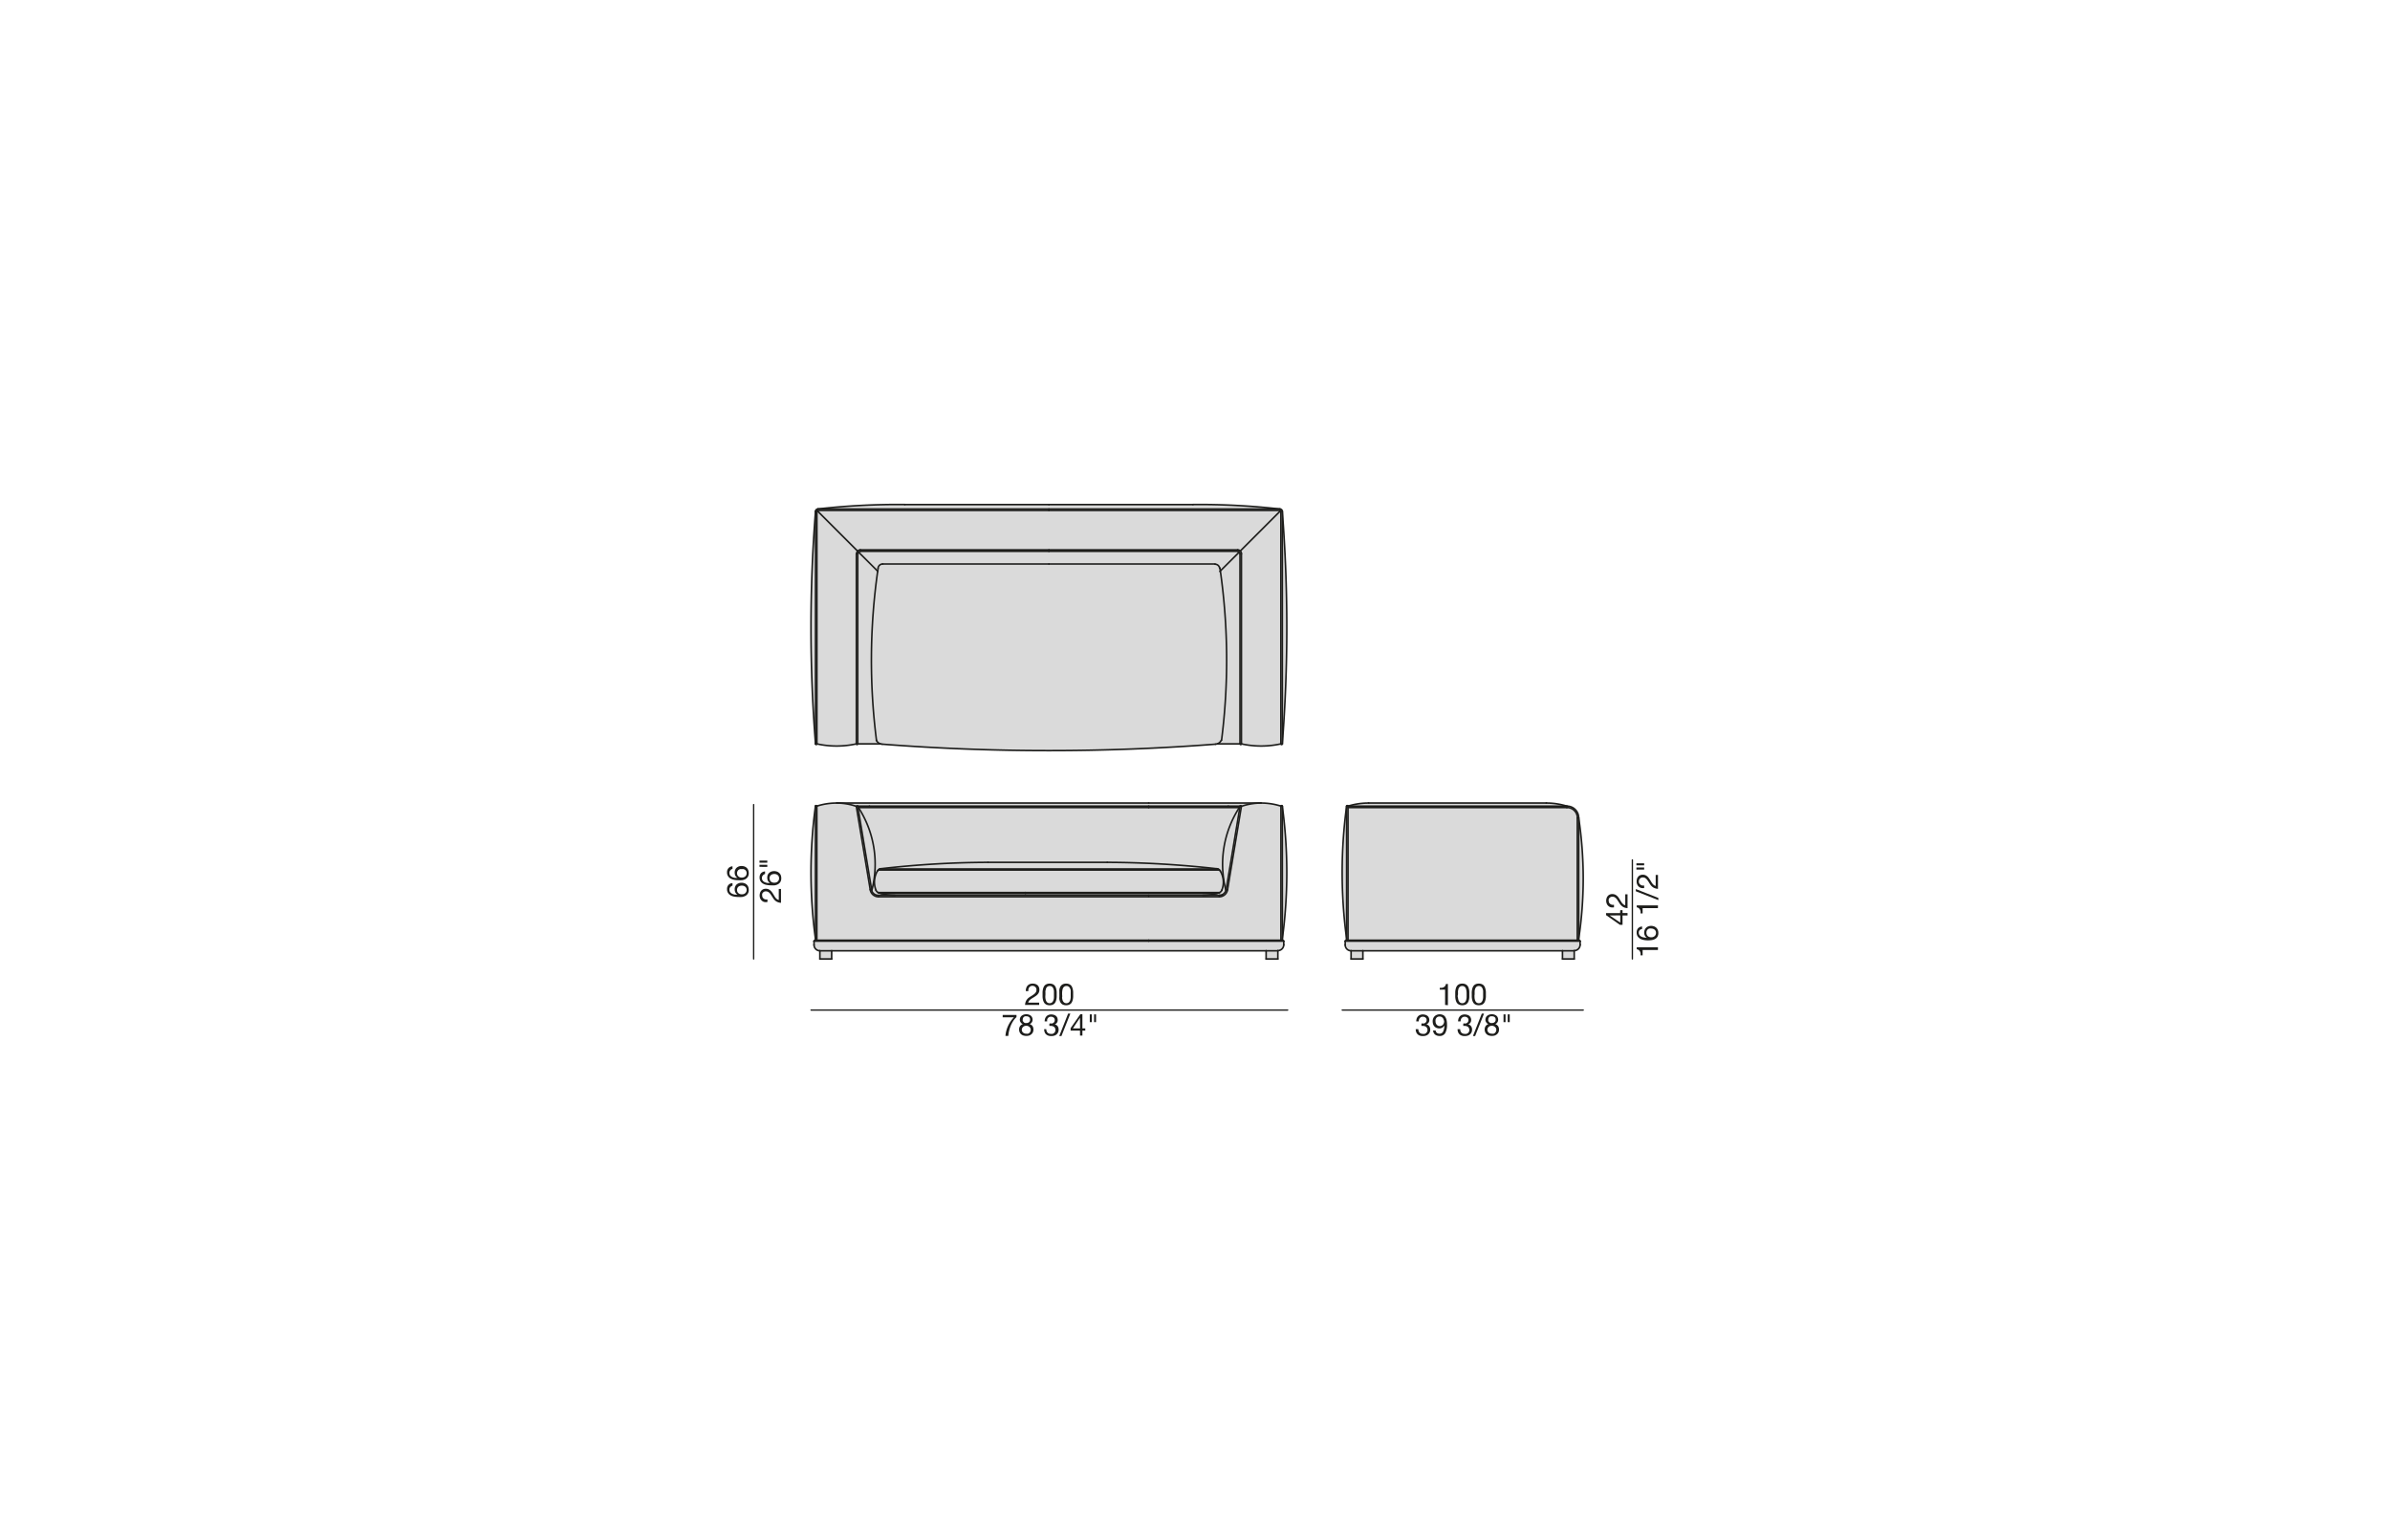 <?xml version="1.0" encoding="UTF-8"?>
<svg xmlns="http://www.w3.org/2000/svg" id="Livello_1" data-name="Livello 1" viewBox="0 0 450 290">
  <defs>
    <style>.cls-1{fill:#dadada;}.cls-2,.cls-3{fill:none;stroke:#1d1d1b;stroke-linecap:round;stroke-linejoin:round;}.cls-2{stroke-width:0.3px;}.cls-3{stroke-width:0.25px;}.cls-4{fill:#1d1d1b;}</style>
  </defs>
  <g id="LINE">
    <path class="cls-1" d="M297.24,154a76.56,76.56,0,0,1,0,22.82Z"></path>
    <path class="cls-1" d="M297,154v23H253.81v-25H295A1.94,1.94,0,0,1,297,154Z"></path>
    <rect class="cls-1" x="294.19" y="179.03" width="2.22" height="1.54"></rect>
    <path class="cls-1" d="M295,151.79H253.82a13.06,13.06,0,0,1,3.71-.58h33.79A13,13,0,0,1,295,151.79Z"></path>
    <rect class="cls-1" x="254.39" y="179.03" width="2.22" height="1.54"></rect>
    <path class="cls-1" d="M295,151.79a2.21,2.21,0,0,1,2.21,2.21v23H297V154a1.94,1.94,0,0,0-2-1.94H253.81v-.27H295Z"></path>
    <path class="cls-1" d="M253.55,176.76v-25s0-.08.08-.08a.12.12,0,0,1,.18.08V177h-.26Z"></path>
    <path class="cls-1" d="M253.55,176.76a93.2,93.2,0,0,1,0-25Z"></path>
    <polygon class="cls-1" points="253.28 177.21 253.46 177.04 253.55 177.04 253.81 177.04 296.98 177.04 297.24 177.04 297.33 177.04 297.51 177.21 253.28 177.21"></polygon>
    <path class="cls-1" d="M297.51,177.92A1.11,1.11,0,0,1,296.4,179h-42a1.11,1.11,0,0,1-1.11-1.11v-.71h44.23Z"></path>
    <path class="cls-1" d="M241.44,96.29a283.12,283.12,0,0,1,0,43.78Z"></path>
    <path class="cls-1" d="M241.44,151.79a92.83,92.83,0,0,1,0,25Z"></path>
    <path class="cls-1" d="M241.44,151.79V177h-.26V151.79s0-.08.08-.08A.12.12,0,0,1,241.44,151.79Z"></path>
    <path class="cls-1" d="M157.52,151.21a11.51,11.51,0,0,1,3.71.62l2.62,15.69a1.58,1.58,0,0,0,1.57,1.34h64.14a1.59,1.59,0,0,0,1.57-1.34l2.61-15.69a11.57,11.57,0,0,1,3.72-.62,12.14,12.14,0,0,1,3.72.58V177H153.8V151.79A12.09,12.09,0,0,1,157.52,151.21Z"></path>
    <path class="cls-1" d="M241.17,96.29v43.78a17.24,17.24,0,0,1-7.43,0V104.25a.71.71,0,0,0-.21-.5l7.59-7.59A.19.19,0,0,1,241.17,96.29Z"></path>
    <rect class="cls-1" x="238.39" y="179.03" width="2.21" height="1.54"></rect>
    <path class="cls-1" d="M233.44,152.06h-.09l.12-.19Z"></path>
    <path class="cls-1" d="M230,139.38a119.45,119.45,0,0,0-.22-31.83l3.62-3.61a.48.48,0,0,1,.12.31v35.82h-4.28A1.32,1.32,0,0,0,230,139.38Z"></path>
    <path class="cls-1" d="M230.82,167.65a19.64,19.64,0,0,1,2.53-15.59h.09l-2.57,15.42A1.09,1.09,0,0,1,230.82,167.65Z"></path>
    <path class="cls-1" d="M229.76,164a4.1,4.1,0,0,1,.29,3.61.88.88,0,0,1-.41.44h-64.3a.84.84,0,0,1-.41-.44,4.17,4.17,0,0,1,.28-3.61.74.74,0,0,1,.16-.19H229.6A.74.74,0,0,1,229.76,164Z"></path>
    <path class="cls-1" d="M229.73,107.55a119.45,119.45,0,0,1,.22,31.83,1.32,1.32,0,0,1-.76.69,2,2,0,0,1-.34.06,407.83,407.83,0,0,1-62.72,0,2,2,0,0,1-.34-.06,1.32,1.32,0,0,1-.76-.69,119.45,119.45,0,0,1,.22-31.83c0-.2.05-.4.08-.59a.88.88,0,0,1,.87-.76h62.57a.87.87,0,0,1,.87.76Z"></path>
    <path class="cls-1" d="M229.49,163.73h-64a.65.65,0,0,1,.16-.09h63.66A.51.51,0,0,1,229.49,163.73Z"></path>
    <path class="cls-1" d="M193.07,168.24h36a10.85,10.85,0,0,1-2.6.35h-58a10.23,10.23,0,0,1-2.59-.35Z"></path>
    <path class="cls-1" d="M193.07,168.24H165.91a2.49,2.49,0,0,1-.37-.09h63.9c-.12,0-.23.07-.36.09Z"></path>
    <path class="cls-1" d="M170.36,95h54.26a135.68,135.68,0,0,1,16.37.84H154A135.68,135.68,0,0,1,170.36,95Z"></path>
    <path class="cls-1" d="M186,162.38h22.44a189.19,189.19,0,0,1,20.62,1.2.65.65,0,0,1,.21.06H165.66a.79.79,0,0,1,.22-.06A181,181,0,0,1,186,162.38Z"></path>
    <path class="cls-1" d="M193.07,168.06h36.57a.72.72,0,0,1-.2.09h-63.9a.72.72,0,0,1-.2-.09Z"></path>
    <path class="cls-1" d="M165.48,163.73h64a.48.48,0,0,1,.11.09H165.37Z"></path>
    <path class="cls-1" d="M233,103.81a.44.44,0,0,1,.32.13l-3.62,3.61-.09-.59a.87.87,0,0,0-.87-.76H166.2a.88.88,0,0,0-.87.76c0,.19-.05.39-.08.59l-3.62-3.61a.43.43,0,0,1,.32-.13H233Z"></path>
    <path class="cls-1" d="M233.35,152.06a19.64,19.64,0,0,0-2.53,15.59,1.3,1.3,0,0,1-1.26.94h-3.08a10.85,10.85,0,0,0,2.6-.35c.13,0,.24-.06.36-.09a.72.72,0,0,0,.2-.09.88.88,0,0,0,.41-.44,4.1,4.1,0,0,0-.29-3.61.74.74,0,0,0-.16-.19.48.48,0,0,0-.11-.09h0a.51.51,0,0,0-.18-.09.65.65,0,0,0-.21-.06,189.19,189.19,0,0,0-20.62-1.2H186a181,181,0,0,0-20.16,1.2.79.79,0,0,0-.22.06h0a.65.65,0,0,0-.16.09h0l-.11.09a.74.74,0,0,0-.16.19,4.17,4.17,0,0,0-.28,3.61.84.84,0,0,0,.41.44.72.72,0,0,0,.2.09,2.49,2.49,0,0,0,.37.09,10.23,10.23,0,0,0,2.59.35h-3.08a1.32,1.32,0,0,1-1.27-.93,19.66,19.66,0,0,0-2.52-15.6h71.72Z"></path>
    <path class="cls-1" d="M161.63,152.06a19.66,19.66,0,0,1,2.52,15.6.48.48,0,0,1,0-.18l-2.57-15.42Z"></path>
    <path class="cls-1" d="M161.63,103.94l3.62,3.61a119.45,119.45,0,0,0-.22,31.83,1.32,1.32,0,0,0,.76.69H161.5V104.25A.44.44,0,0,1,161.63,103.94Z"></path>
    <path class="cls-1" d="M161.51,151.87l.12.19h-.09Z"></path>
    <path class="cls-1" d="M161.49,151.79h72l0,.08-.12.19H161.63l-.12-.19Z"></path>
    <path class="cls-1" d="M161.5,104.25v35.82a.13.13,0,0,1-.13.13.13.13,0,0,1-.13-.13V104.25a.72.72,0,0,1,.71-.71H233a.68.68,0,0,1,.5.21.71.71,0,0,1,.21.5v35.82a.13.13,0,0,1-.14.13.13.13,0,0,1-.13-.13V104.25a.48.48,0,0,0-.12-.31.44.44,0,0,0-.32-.13H162a.43.43,0,0,0-.32.13A.44.44,0,0,0,161.5,104.25Z"></path>
    <path class="cls-1" d="M165.42,168.86a1.58,1.58,0,0,1-1.57-1.34l-2.62-15.69a.16.16,0,0,1,.07-.09.13.13,0,0,1,.19,0l0,.08,0,.19,2.57,15.42a.48.48,0,0,0,0,.18,1.32,1.32,0,0,0,1.27.93h64.14a1.3,1.3,0,0,0,1.26-.94,1.09,1.09,0,0,0,.05-.17l2.57-15.42,0-.19,0-.08a.11.11,0,0,1,.08-.07.14.14,0,0,1,.17.11l-2.61,15.69a1.59,1.59,0,0,1-1.57,1.34H165.42Z"></path>
    <path class="cls-1" d="M161.23,151.83a11.51,11.51,0,0,0-3.71-.62h79.94a11.57,11.57,0,0,0-3.72.62.14.14,0,0,0-.17-.11.11.11,0,0,0-.08.07h-72a.13.13,0,0,0-.19,0A.16.16,0,0,0,161.23,151.83Z"></path>
    <rect class="cls-1" x="154.37" y="179.03" width="2.22" height="1.54"></rect>
    <path class="cls-1" d="M241.12,96.16l-7.59,7.59a.68.68,0,0,0-.5-.21H162a.68.68,0,0,0-.5.21l-7.59-7.59a.21.21,0,0,1,.13,0h87A.21.21,0,0,1,241.12,96.16Z"></path>
    <path class="cls-1" d="M153.86,96.16l7.59,7.59a.67.67,0,0,0-.21.5v35.82a17.24,17.24,0,0,1-7.43,0V96.29A.19.19,0,0,1,153.86,96.16Z"></path>
    <path class="cls-1" d="M154,96.11a.21.21,0,0,0-.13,0,.19.19,0,0,0-.05.13v43.78a.13.13,0,0,1-.26,0V96.29a.43.43,0,0,1,.44-.44h87a.45.45,0,0,1,.45.44v43.78a.14.14,0,0,1-.14.13.13.13,0,0,1-.13-.13V96.29a.19.19,0,0,0,0-.13.21.21,0,0,0-.13,0H154Z"></path>
    <path class="cls-1" d="M153.54,151.79s0-.08.08-.08a.13.13,0,0,1,.18.08V177h-.26V151.79Z"></path>
    <path class="cls-1" d="M153.55,96.29v43.78A280.65,280.65,0,0,1,153.55,96.29Z"></path>
    <path class="cls-1" d="M153.54,151.79v25A92.83,92.83,0,0,1,153.54,151.79Z"></path>
    <polygon class="cls-1" points="216.28 177.21 153.27 177.21 153.44 177.04 153.54 177.04 153.8 177.04 216.28 177.04 241.18 177.04 241.44 177.04 241.53 177.04 241.71 177.21 216.28 177.21"></polygon>
    <path class="cls-1" d="M241.71,177.92A1.11,1.11,0,0,1,240.6,179H154.37a1.11,1.11,0,0,1-1.1-1.11v-.71h88.44Z"></path>
    <line class="cls-2" x1="163.7" y1="151.79" x2="216.28" y2="151.79"></line>
    <polyline class="cls-2" points="161.54 152.06 161.63 152.06 216.28 152.06"></polyline>
    <polyline class="cls-2" points="153.54 177.04 153.54 176.82 153.54 151.79"></polyline>
    <line class="cls-2" x1="153.8" y1="177.04" x2="153.8" y2="151.79"></line>
    <line class="cls-2" x1="163.7" y1="151.79" x2="161.49" y2="151.79"></line>
    <polyline class="cls-2" points="164.11 167.49 161.54 152.06 161.51 151.87 161.49 151.79"></polyline>
    <path class="cls-2" d="M164.11,167.48a.48.48,0,0,0,0,.18,1.32,1.32,0,0,0,1.27.93"></path>
    <path class="cls-2" d="M163.85,167.52a1.58,1.58,0,0,0,1.57,1.34"></path>
    <line class="cls-2" x1="163.85" y1="167.52" x2="161.23" y2="151.83"></line>
    <path class="cls-2" d="M153.54,151.79a92.83,92.83,0,0,0,0,25"></path>
    <path class="cls-2" d="M161.23,151.83a11.51,11.51,0,0,0-3.71-.62,12.09,12.09,0,0,0-3.72.58"></path>
    <line class="cls-2" x1="157.52" y1="151.21" x2="216.28" y2="151.21"></line>
    <path class="cls-2" d="M161.49,151.79a.13.13,0,0,0-.19,0,.16.16,0,0,0-.07.09"></path>
    <path class="cls-2" d="M153.8,151.79a.13.13,0,0,0-.18-.08s-.07,0-.08.08"></path>
    <path class="cls-2" d="M164.15,167.66a19.66,19.66,0,0,0-2.52-15.6l-.12-.19"></path>
    <polyline class="cls-2" points="216.28 177.04 153.8 177.04 153.54 177.04"></polyline>
    <line class="cls-2" x1="229.56" y1="168.59" x2="230.15" y2="168.59"></line>
    <polyline class="cls-2" points="165.42 168.59 168.5 168.59 216.28 168.59"></polyline>
    <line class="cls-2" x1="165.42" y1="168.86" x2="216.28" y2="168.86"></line>
    <line class="cls-2" x1="153.27" y1="177.21" x2="153.27" y2="177.92"></line>
    <path class="cls-2" d="M153.27,177.92a1.11,1.11,0,0,0,1.1,1.11"></path>
    <line class="cls-2" x1="153.44" y1="177.04" x2="153.27" y2="177.21"></line>
    <line class="cls-2" x1="153.54" y1="177.04" x2="153.44" y2="177.04"></line>
    <line class="cls-2" x1="153.27" y1="177.21" x2="216.28" y2="177.21"></line>
    <line class="cls-2" x1="231.27" y1="151.79" x2="216.28" y2="151.79"></line>
    <polyline class="cls-2" points="233.44 152.06 233.35 152.06 216.28 152.06"></polyline>
    <polyline class="cls-2" points="241.44 177.04 241.44 176.82 241.44 151.79"></polyline>
    <line class="cls-2" x1="241.18" y1="177.04" x2="241.18" y2="151.79"></line>
    <line class="cls-2" x1="231.27" y1="151.79" x2="233.49" y2="151.79"></line>
    <polyline class="cls-2" points="230.87 167.49 233.44 152.06 233.47 151.87 233.49 151.79"></polyline>
    <path class="cls-2" d="M229.56,168.59a1.3,1.3,0,0,0,1.26-.94,1.09,1.09,0,0,0,.05-.17"></path>
    <path class="cls-2" d="M229.56,168.86a1.59,1.59,0,0,0,1.57-1.34"></path>
    <line class="cls-2" x1="231.13" y1="167.52" x2="233.74" y2="151.83"></line>
    <path class="cls-2" d="M241.44,176.82a92.83,92.83,0,0,0,0-25"></path>
    <path class="cls-2" d="M241.18,151.79a12.14,12.14,0,0,0-3.72-.58,11.57,11.57,0,0,0-3.72.62"></path>
    <line class="cls-2" x1="237.46" y1="151.21" x2="216.28" y2="151.21"></line>
    <path class="cls-2" d="M233.74,151.83a.14.14,0,0,0-.17-.11.11.11,0,0,0-.08.07"></path>
    <path class="cls-2" d="M241.44,151.79a.12.12,0,0,0-.18-.08s-.07,0-.08.08"></path>
    <path class="cls-2" d="M233.47,151.87l-.12.19a19.64,19.64,0,0,0-2.53,15.59h0"></path>
    <polyline class="cls-2" points="216.28 177.04 241.18 177.04 241.44 177.04"></polyline>
    <polyline class="cls-2" points="229.56 168.59 226.48 168.59 216.28 168.59"></polyline>
    <line class="cls-2" x1="229.56" y1="168.86" x2="216.28" y2="168.86"></line>
    <line class="cls-2" x1="241.71" y1="177.21" x2="241.71" y2="177.92"></line>
    <path class="cls-2" d="M240.6,179a1.11,1.11,0,0,0,1.11-1.11"></path>
    <line class="cls-2" x1="241.53" y1="177.04" x2="241.71" y2="177.21"></line>
    <line class="cls-2" x1="241.44" y1="177.04" x2="241.53" y2="177.04"></line>
    <line class="cls-2" x1="241.71" y1="177.21" x2="216.28" y2="177.21"></line>
    <line class="cls-2" x1="165.54" y1="168.15" x2="193.07" y2="168.15"></line>
    <polyline class="cls-2" points="165.32 168.06 165.34 168.06 193.07 168.06"></polyline>
    <polyline class="cls-2" points="165.86 168.24 165.91 168.24 193.07 168.24"></polyline>
    <path class="cls-2" d="M165.21,164a4.17,4.17,0,0,0-.28,3.61"></path>
    <path class="cls-2" d="M165.48,163.73l-.11.09a.74.74,0,0,0-.16.19"></path>
    <path class="cls-2" d="M165.65,163.64a.65.65,0,0,0-.16.09"></path>
    <path class="cls-2" d="M165.88,163.58a.79.79,0,0,0-.22.06"></path>
    <path class="cls-2" d="M164.93,167.62a.84.84,0,0,0,.41.44.72.72,0,0,0,.2.09"></path>
    <path class="cls-2" d="M165.54,168.15a2.49,2.49,0,0,0,.37.09,10.23,10.23,0,0,0,2.59.35"></path>
    <polyline class="cls-2" points="165.48 163.72 165.49 163.72 229.49 163.72"></polyline>
    <line class="cls-2" x1="165.37" y1="163.82" x2="229.6" y2="163.82"></line>
    <polyline class="cls-2" points="165.65 163.64 165.66 163.64 229.31 163.64 229.33 163.64"></polyline>
    <line class="cls-2" x1="229.44" y1="168.15" x2="193.07" y2="168.15"></line>
    <polyline class="cls-2" points="229.66 168.06 229.64 168.06 193.07 168.06"></polyline>
    <polyline class="cls-2" points="229.12 168.24 229.08 168.24 193.07 168.24"></polyline>
    <path class="cls-2" d="M230.05,167.62a4.1,4.1,0,0,0-.29-3.61"></path>
    <path class="cls-2" d="M229.76,164a.74.74,0,0,0-.16-.19.48.48,0,0,0-.11-.09h0a.51.51,0,0,0-.18-.09.65.65,0,0,0-.21-.06"></path>
    <path class="cls-2" d="M229.44,168.15a.72.72,0,0,0,.2-.09.88.88,0,0,0,.41-.44"></path>
    <path class="cls-2" d="M226.48,168.59a10.85,10.85,0,0,0,2.6-.35c.13,0,.24-.06.36-.09"></path>
    <line class="cls-2" x1="156.59" y1="179.03" x2="238.39" y2="179.03"></line>
    <line class="cls-2" x1="153.55" y1="96.29" x2="153.55" y2="140.07"></line>
    <line class="cls-2" x1="153.81" y1="96.29" x2="153.81" y2="140.07"></line>
    <path class="cls-2" d="M154,95.85a.43.43,0,0,0-.44.44"></path>
    <path class="cls-2" d="M154,96.11a.21.21,0,0,0-.13,0,.19.19,0,0,0-.05.13"></path>
    <line class="cls-2" x1="161.5" y1="104.25" x2="161.5" y2="140.07"></line>
    <line class="cls-2" x1="161.24" y1="104.25" x2="161.24" y2="140.07"></line>
    <path class="cls-2" d="M162,103.81a.43.43,0,0,0-.32.13.44.44,0,0,0-.13.31"></path>
    <path class="cls-2" d="M162,103.54a.72.72,0,0,0-.71.71"></path>
    <line class="cls-2" x1="153.99" y1="95.85" x2="197.49" y2="95.85"></line>
    <line class="cls-2" x1="153.99" y1="96.11" x2="197.49" y2="96.11"></line>
    <line class="cls-2" x1="161.95" y1="103.81" x2="197.49" y2="103.81"></line>
    <line class="cls-2" x1="161.95" y1="103.54" x2="197.49" y2="103.54"></line>
    <line class="cls-2" x1="166.2" y1="106.2" x2="197.49" y2="106.2"></line>
    <path class="cls-2" d="M165.33,107c0,.19-.05.39-.08.59a119.45,119.45,0,0,0-.22,31.83"></path>
    <path class="cls-2" d="M165,139.38a1.32,1.32,0,0,0,.76.69,2,2,0,0,0,.34.06"></path>
    <path class="cls-2" d="M166.13,140.13a407.83,407.83,0,0,0,62.72,0"></path>
    <path class="cls-2" d="M166.2,106.2a.88.88,0,0,0-.87.76"></path>
    <path class="cls-2" d="M153.55,140.07a.13.13,0,0,0,.26,0"></path>
    <path class="cls-2" d="M161.24,140.07a.13.13,0,0,0,.13.13.13.13,0,0,0,.13-.13"></path>
    <path class="cls-2" d="M153.55,96.29a280.65,280.65,0,0,0,0,43.78"></path>
    <path class="cls-2" d="M170.36,95a135.68,135.68,0,0,0-16.37.84"></path>
    <line class="cls-2" x1="170.36" y1="95.01" x2="197.49" y2="95.01"></line>
    <path class="cls-2" d="M153.81,140.07a17.24,17.24,0,0,0,7.43,0"></path>
    <line class="cls-2" x1="165.79" y1="140.07" x2="161.5" y2="140.07"></line>
    <polyline class="cls-2" points="165.29 107.6 165.25 107.55 161.63 103.94"></polyline>
    <line class="cls-2" x1="161.45" y1="103.75" x2="153.86" y2="96.16"></line>
    <line class="cls-2" x1="241.44" y1="96.29" x2="241.44" y2="140.07"></line>
    <line class="cls-2" x1="241.17" y1="96.29" x2="241.17" y2="140.07"></line>
    <path class="cls-2" d="M241.44,96.29a.45.45,0,0,0-.45-.44"></path>
    <path class="cls-2" d="M241.17,96.29a.19.19,0,0,0,0-.13.21.21,0,0,0-.13,0"></path>
    <line class="cls-2" x1="233.47" y1="104.25" x2="233.47" y2="140.07"></line>
    <line class="cls-2" x1="233.74" y1="104.25" x2="233.74" y2="140.07"></line>
    <path class="cls-2" d="M233.47,104.25a.48.48,0,0,0-.12-.31.44.44,0,0,0-.32-.13"></path>
    <path class="cls-2" d="M233.74,104.25a.71.71,0,0,0-.21-.5.68.68,0,0,0-.5-.21"></path>
    <line class="cls-2" x1="240.99" y1="95.85" x2="197.49" y2="95.85"></line>
    <line class="cls-2" x1="240.99" y1="96.11" x2="197.49" y2="96.11"></line>
    <line class="cls-2" x1="233.03" y1="103.81" x2="197.49" y2="103.81"></line>
    <line class="cls-2" x1="233.03" y1="103.54" x2="197.49" y2="103.54"></line>
    <line class="cls-2" x1="228.77" y1="106.2" x2="197.49" y2="106.2"></line>
    <path class="cls-2" d="M230,139.38a119.45,119.45,0,0,0-.22-31.83l-.09-.59"></path>
    <path class="cls-2" d="M228.85,140.13a2,2,0,0,0,.34-.06,1.32,1.32,0,0,0,.76-.69"></path>
    <path class="cls-2" d="M229.64,107a.87.87,0,0,0-.87-.76"></path>
    <path class="cls-2" d="M241.17,140.07a.13.13,0,0,0,.13.13.14.14,0,0,0,.14-.13"></path>
    <path class="cls-2" d="M233.47,140.07a.13.13,0,0,0,.13.13.13.13,0,0,0,.14-.13"></path>
    <path class="cls-2" d="M241.44,140.07a283.12,283.12,0,0,0,0-43.78"></path>
    <path class="cls-2" d="M241,95.85A135.68,135.68,0,0,0,224.62,95"></path>
    <line class="cls-2" x1="224.62" y1="95.01" x2="197.49" y2="95.01"></line>
    <path class="cls-2" d="M233.74,140.07a17.24,17.24,0,0,0,7.43,0"></path>
    <line class="cls-2" x1="229.19" y1="140.07" x2="233.47" y2="140.07"></line>
    <polyline class="cls-2" points="229.68 107.6 229.73 107.55 233.35 103.94"></polyline>
    <line class="cls-2" x1="233.53" y1="103.75" x2="241.12" y2="96.16"></line>
    <polyline class="cls-2" points="253.81 151.79 253.82 151.79 295.03 151.79"></polyline>
    <line class="cls-2" x1="253.81" y1="152.06" x2="295.03" y2="152.06"></line>
    <polyline class="cls-2" points="253.55 177.04 253.55 176.76 253.55 151.79"></polyline>
    <polyline class="cls-2" points="253.81 177.04 253.81 152.06 253.81 151.79"></polyline>
    <path class="cls-2" d="M253.55,151.79a93.2,93.2,0,0,0,0,25s0,0,0,.06"></path>
    <line class="cls-2" x1="257.69" y1="151.21" x2="291.17" y2="151.21"></line>
    <path class="cls-2" d="M253.81,151.79a.12.12,0,0,0-.18-.08s-.07,0-.08.08"></path>
    <polyline class="cls-2" points="297.33 177.04 297.24 177.04 296.98 177.04 253.81 177.04 253.55 177.04"></polyline>
    <line class="cls-2" x1="253.28" y1="177.21" x2="253.28" y2="177.92"></line>
    <path class="cls-2" d="M253.28,177.92a1.11,1.11,0,0,0,1.11,1.11"></path>
    <line class="cls-2" x1="253.46" y1="177.04" x2="253.28" y2="177.21"></line>
    <line class="cls-2" x1="253.55" y1="177.04" x2="253.46" y2="177.04"></line>
    <line class="cls-2" x1="256.61" y1="179.03" x2="294.19" y2="179.03"></line>
    <line class="cls-2" x1="253.28" y1="177.21" x2="297.51" y2="177.21"></line>
    <path class="cls-2" d="M297.24,154a2.21,2.21,0,0,0-2.21-2.21"></path>
    <path class="cls-2" d="M297,154a1.94,1.94,0,0,0-2-1.94"></path>
    <path class="cls-2" d="M295,151.79a13,13,0,0,0-3.71-.58h-.15"></path>
    <line class="cls-2" x1="297.51" y1="177.21" x2="297.51" y2="177.92"></line>
    <path class="cls-2" d="M296.4,179a1.11,1.11,0,0,0,1.11-1.11"></path>
    <line class="cls-2" x1="297.33" y1="177.04" x2="297.51" y2="177.21"></line>
    <polyline class="cls-2" points="297.24 177.04 297.24 176.82 297.24 154"></polyline>
    <line class="cls-2" x1="296.98" y1="177.04" x2="296.98" y2="154"></line>
    <path class="cls-2" d="M297.24,176.82a76.56,76.56,0,0,0,0-22.82"></path>
    <path class="cls-2" d="M257.69,151.21h-.16a13.06,13.06,0,0,0-3.71.58"></path>
    <line class="cls-2" x1="296.4" y1="179.03" x2="294.19" y2="179.03"></line>
    <line class="cls-2" x1="294.19" y1="179.03" x2="294.19" y2="180.57"></line>
    <line class="cls-2" x1="294.19" y1="180.57" x2="296.4" y2="180.57"></line>
    <line class="cls-2" x1="296.4" y1="180.57" x2="296.4" y2="179.03"></line>
    <line class="cls-2" x1="254.39" y1="179.03" x2="256.61" y2="179.03"></line>
    <line class="cls-2" x1="256.61" y1="179.03" x2="256.61" y2="180.57"></line>
    <line class="cls-2" x1="256.61" y1="180.57" x2="254.39" y2="180.57"></line>
    <line class="cls-2" x1="254.39" y1="180.57" x2="254.39" y2="179.03"></line>
    <line class="cls-2" x1="240.6" y1="179.03" x2="238.39" y2="179.03"></line>
    <line class="cls-2" x1="238.39" y1="179.03" x2="238.39" y2="180.57"></line>
    <line class="cls-2" x1="238.39" y1="180.57" x2="240.6" y2="180.57"></line>
    <line class="cls-2" x1="240.6" y1="180.57" x2="240.6" y2="179.03"></line>
    <line class="cls-2" x1="154.37" y1="179.03" x2="156.59" y2="179.03"></line>
    <line class="cls-2" x1="156.59" y1="179.03" x2="156.59" y2="180.57"></line>
    <line class="cls-2" x1="156.59" y1="180.57" x2="154.37" y2="180.57"></line>
    <line class="cls-2" x1="154.37" y1="180.57" x2="154.37" y2="179.03"></line>
    <path class="cls-2" d="M186,162.38a181,181,0,0,0-20.16,1.2"></path>
    <path class="cls-2" d="M229.1,163.58a189.19,189.19,0,0,0-20.62-1.2"></path>
    <line class="cls-2" x1="186.04" y1="162.38" x2="208.48" y2="162.38"></line>
  </g>
  <g id="LINE-2" data-name="LINE">
    <line class="cls-3" x1="152.71" y1="190.19" x2="242.45" y2="190.19"></line>
  </g>
  <g id="LINE-3" data-name="LINE">
    <line class="cls-3" x1="252.72" y1="190.19" x2="298.1" y2="190.19"></line>
  </g>
  <g id="LINE-4" data-name="LINE">
    <line class="cls-3" x1="141.9" y1="180.57" x2="141.9" y2="151.5"></line>
  </g>
  <g id="LINE-5" data-name="LINE">
    <line class="cls-3" x1="307.35" y1="180.57" x2="307.35" y2="161.92"></line>
  </g>
  <path class="cls-4" d="M193.22,186.06a1.22,1.22,0,0,1,.24-.45,1.19,1.19,0,0,1,.42-.3,1.4,1.4,0,0,1,.56-.1,1.53,1.53,0,0,1,.49.07,1.34,1.34,0,0,1,.41.22,1,1,0,0,1,.26.36,1.15,1.15,0,0,1,.1.5,1.13,1.13,0,0,1-.08.47,1.25,1.25,0,0,1-.22.37,1.72,1.72,0,0,1-.31.29l-.36.25-.38.22-.34.24a1.72,1.72,0,0,0-.27.27.81.81,0,0,0-.14.33h2.06v.43H193a2,2,0,0,1,.13-.61,1.44,1.44,0,0,1,.25-.44,1.76,1.76,0,0,1,.34-.33c.13-.1.27-.18.41-.27a4.81,4.81,0,0,0,.44-.29,1.81,1.81,0,0,0,.32-.27,1.08,1.08,0,0,0,.2-.29,1.06,1.06,0,0,0,.06-.37.73.73,0,0,0-.06-.3.66.66,0,0,0-.17-.23,1,1,0,0,0-.24-.15,1,1,0,0,0-.3-.05.72.72,0,0,0-.61.32,1,1,0,0,0-.14.32,1.47,1.47,0,0,0,0,.36h-.48A1.52,1.52,0,0,1,193.22,186.06Z"></path>
  <path class="cls-4" d="M196.3,186.79a3.4,3.4,0,0,1,.06-.46,2,2,0,0,1,.13-.43,1.31,1.31,0,0,1,.23-.36,1.12,1.12,0,0,1,.38-.24,1.36,1.36,0,0,1,.53-.09,1.45,1.45,0,0,1,.54.09,1.08,1.08,0,0,1,.37.24,1.11,1.11,0,0,1,.23.36,2,2,0,0,1,.13.43,3.4,3.4,0,0,1,.06.46c0,.16,0,.32,0,.46s0,.3,0,.46a3.55,3.55,0,0,1-.06.47,1.87,1.87,0,0,1-.13.42,1.11,1.11,0,0,1-.23.36,1.08,1.08,0,0,1-.37.24,1.45,1.45,0,0,1-.54.09,1.36,1.36,0,0,1-.53-.09,1.12,1.12,0,0,1-.38-.24,1.31,1.31,0,0,1-.23-.36,1.87,1.87,0,0,1-.13-.42,3.55,3.55,0,0,1-.06-.47c0-.16,0-.31,0-.46S196.3,187,196.3,186.79Zm.52,1a2.18,2.18,0,0,0,.09.52,1,1,0,0,0,.24.42.69.69,0,0,0,.48.17.67.67,0,0,0,.48-.17,1,1,0,0,0,.24-.42,1.5,1.5,0,0,0,.09-.52c0-.19,0-.36,0-.51v-.33l0-.36a2.21,2.21,0,0,0-.08-.35.87.87,0,0,0-.14-.29.66.66,0,0,0-.23-.21.75.75,0,0,0-.35-.08.71.71,0,0,0-.34.08.61.61,0,0,0-.24.21.87.87,0,0,0-.14.29c0,.12-.06.23-.08.35s0,.24,0,.36,0,.23,0,.33S196.81,187.57,196.82,187.76Z"></path>
  <path class="cls-4" d="M199.46,186.79a2.31,2.31,0,0,1,0-.46,2.7,2.7,0,0,1,.13-.43,1.13,1.13,0,0,1,.24-.36,1,1,0,0,1,.37-.24,1.44,1.44,0,0,1,.53-.09,1.45,1.45,0,0,1,.54.09,1.08,1.08,0,0,1,.37.24,1,1,0,0,1,.23.36,2,2,0,0,1,.13.43,3.4,3.4,0,0,1,.06.46c0,.16,0,.32,0,.46s0,.3,0,.46a3.55,3.55,0,0,1-.06.47,1.87,1.87,0,0,1-.13.42,1,1,0,0,1-.23.36,1.08,1.08,0,0,1-.37.24,1.45,1.45,0,0,1-.54.09,1.44,1.44,0,0,1-.53-.09,1,1,0,0,1-.37-.24,1.13,1.13,0,0,1-.24-.36,2.58,2.58,0,0,1-.13-.42,2.42,2.42,0,0,1,0-.47c0-.16,0-.31,0-.46S199.45,187,199.46,186.79Zm.51,1a2.18,2.18,0,0,0,.09.52.89.89,0,0,0,.25.42.64.64,0,0,0,.47.17.65.65,0,0,0,.48-.17,1,1,0,0,0,.25-.42,2.18,2.18,0,0,0,.09-.52c0-.19,0-.36,0-.51v-.33a2.19,2.19,0,0,0,0-.36c0-.12,0-.23-.07-.35a.89.89,0,0,0-.15-.29.66.66,0,0,0-.23-.21.75.75,0,0,0-.35-.08.71.71,0,0,0-.34.08.61.61,0,0,0-.24.21.87.87,0,0,0-.14.29,3.14,3.14,0,0,0-.1.71v.33C200,187.4,200,187.57,200,187.76Z"></path>
  <path class="cls-4" d="M190.82,192.18a6.18,6.18,0,0,0-.48.88,6.93,6.93,0,0,0-.33,1,5,5,0,0,0-.16,1h-.54a5.53,5.53,0,0,1,.51-1.92,5.73,5.73,0,0,1,.48-.84,6.25,6.25,0,0,1,.6-.74h-2.11v-.45h2.6v.41A3.77,3.77,0,0,0,190.82,192.18Z"></path>
  <path class="cls-4" d="M192.12,191.57a.9.9,0,0,1,.26-.32,1.25,1.25,0,0,1,.38-.2,1.62,1.62,0,0,1,.44-.07,1.53,1.53,0,0,1,.56.09,1.07,1.07,0,0,1,.38.23.84.84,0,0,1,.21.33,1,1,0,0,1,.07.38.89.89,0,0,1-.15.5.93.93,0,0,1-.4.33,1,1,0,0,1,.54.37,1.2,1.2,0,0,1,.17.64,1.24,1.24,0,0,1-.1.52,1.1,1.1,0,0,1-.29.38,1.44,1.44,0,0,1-.42.24,1.77,1.77,0,0,1-.52.07,1.9,1.9,0,0,1-.54-.07,1.05,1.05,0,0,1-.43-.23,1,1,0,0,1-.29-.38,1.25,1.25,0,0,1-.11-.53,1.11,1.11,0,0,1,.18-.63,1.06,1.06,0,0,1,.53-.38.89.89,0,0,1-.41-.33.9.9,0,0,1-.16-.5A1,1,0,0,1,192.12,191.57Zm.51,2.87a.91.91,0,0,0,.62.2.88.88,0,0,0,.33,0,.78.78,0,0,0,.26-.17.62.62,0,0,0,.17-.25.75.75,0,0,0,.06-.31.73.73,0,0,0-.06-.3,1.08,1.08,0,0,0-.18-.24.92.92,0,0,0-.27-.16.83.83,0,0,0-.32-.06,1.26,1.26,0,0,0-.33.05.92.92,0,0,0-.27.16.74.74,0,0,0-.25.56A.72.72,0,0,0,192.63,194.44Zm0-2.13a.62.62,0,0,0,.15.2.51.51,0,0,0,.23.12.86.86,0,0,0,.28,0,.63.63,0,0,0,.47-.17.58.58,0,0,0,.19-.47.57.57,0,0,0-.19-.47.74.74,0,0,0-.48-.15.77.77,0,0,0-.27,0,.46.46,0,0,0-.23.12.58.58,0,0,0-.15.19.57.57,0,0,0-.06.27A.64.64,0,0,0,192.59,192.31Z"></path>
  <path class="cls-4" d="M197.67,192.71h.16a.92.92,0,0,0,.29,0,.75.75,0,0,0,.25-.13.64.64,0,0,0,.16-.2.68.68,0,0,0,.06-.29.57.57,0,0,0-.2-.48.78.78,0,0,0-.51-.16.74.74,0,0,0-.34.07.88.88,0,0,0-.24.19.8.8,0,0,0-.13.28,1.14,1.14,0,0,0,0,.33h-.48a2.17,2.17,0,0,1,.09-.53,1.22,1.22,0,0,1,.24-.4.94.94,0,0,1,.38-.27,1.25,1.25,0,0,1,.53-.1,1.57,1.57,0,0,1,.49.07,1.23,1.23,0,0,1,.38.19.88.88,0,0,1,.26.34,1.14,1.14,0,0,1,.09.48.81.81,0,0,1-.15.48,1,1,0,0,1-.4.32h0a.82.82,0,0,1,.55.35,1.06,1.06,0,0,1,.17.63,1.14,1.14,0,0,1-.11.53,1.1,1.1,0,0,1-.29.38,1.32,1.32,0,0,1-.44.23,1.9,1.9,0,0,1-.54.07,1.59,1.59,0,0,1-.55-.08,1.22,1.22,0,0,1-.43-.25,1,1,0,0,1-.27-.41,1.64,1.64,0,0,1-.09-.56H197a1,1,0,0,0,.22.64.82.82,0,0,0,.63.24,1,1,0,0,0,.34,0,1.17,1.17,0,0,0,.27-.15.67.67,0,0,0,.19-.25.66.66,0,0,0,.07-.32.81.81,0,0,0-.06-.33.94.94,0,0,0-.18-.25.87.87,0,0,0-.27-.14,1,1,0,0,0-.34-.05h-.29v-.4Z"></path>
  <path class="cls-4" d="M201.53,190.86l-1.68,4.23h-.41l1.67-4.23Z"></path>
  <path class="cls-4" d="M204.34,193.64v.42h-.54V195h-.45v-.94h-1.77v-.46l1.83-2.62h.39v2.66Zm-1-2h0l-1.33,2h1.35Z"></path>
  <path class="cls-4" d="M205.58,191v1.47h-.39V191Zm.79,0v1.47H206V191Z"></path>
  <path class="cls-4" d="M272.09,189.23v-2.88h-1V186a2.6,2.6,0,0,0,.4,0,1,1,0,0,0,.35-.12.71.71,0,0,0,.26-.23,1,1,0,0,0,.15-.37h.37v4Z"></path>
  <path class="cls-4" d="M274,186.79a3.4,3.4,0,0,1,.06-.46,2,2,0,0,1,.13-.43,1,1,0,0,1,.23-.36,1.08,1.08,0,0,1,.37-.24,1.45,1.45,0,0,1,.54-.09,1.44,1.44,0,0,1,.53.09,1,1,0,0,1,.37.24,1.13,1.13,0,0,1,.24.36,2.7,2.7,0,0,1,.13.43,2.31,2.31,0,0,1,.05.46c0,.16,0,.32,0,.46s0,.3,0,.46a2.42,2.42,0,0,1-.05.47,2.58,2.58,0,0,1-.13.42,1.13,1.13,0,0,1-.24.36,1,1,0,0,1-.36.24,1.67,1.67,0,0,1-1.08,0,1.08,1.08,0,0,1-.37-.24,1,1,0,0,1-.23-.36,1.87,1.87,0,0,1-.13-.42,3.55,3.55,0,0,1-.06-.47c0-.16,0-.31,0-.46S274,187,274,186.79Zm.51,1a2.18,2.18,0,0,0,.09.52,1.09,1.09,0,0,0,.25.42.65.65,0,0,0,.48.17.64.64,0,0,0,.47-.17.89.89,0,0,0,.25-.42,2.18,2.18,0,0,0,.09-.52c0-.19,0-.36,0-.51v-.33a3.14,3.14,0,0,0-.1-.71.87.87,0,0,0-.14-.29.61.61,0,0,0-.24-.21.71.71,0,0,0-.34-.08.75.75,0,0,0-.35.08.66.66,0,0,0-.23.21.89.89,0,0,0-.15.29c0,.12-.05.23-.07.35a2.19,2.19,0,0,0,0,.36v.33C274.46,187.4,274.46,187.57,274.47,187.76Z"></path>
  <path class="cls-4" d="M277.11,186.79a3.4,3.4,0,0,1,.06-.46,2,2,0,0,1,.13-.43,1.11,1.11,0,0,1,.23-.36,1.08,1.08,0,0,1,.37-.24,1.45,1.45,0,0,1,.54-.09,1.36,1.36,0,0,1,.53.09,1.12,1.12,0,0,1,.38.24,1.31,1.31,0,0,1,.23.36,2.7,2.7,0,0,1,.13.43,3.4,3.4,0,0,1,.06.46c0,.16,0,.32,0,.46s0,.3,0,.46a3.55,3.55,0,0,1-.06.47,2.58,2.58,0,0,1-.13.42,1.31,1.31,0,0,1-.23.36,1.08,1.08,0,0,1-.37.24,1.67,1.67,0,0,1-1.08,0,1.08,1.08,0,0,1-.37-.24,1.11,1.11,0,0,1-.23-.36,1.87,1.87,0,0,1-.13-.42,3.55,3.55,0,0,1-.06-.47c0-.16,0-.31,0-.46S277.1,187,277.11,186.79Zm.52,1a1.77,1.77,0,0,0,.09.52,1,1,0,0,0,.24.42.67.67,0,0,0,.48.17.69.69,0,0,0,.48-.17,1,1,0,0,0,.24-.42,2.18,2.18,0,0,0,.09-.52c0-.19,0-.36,0-.51s0-.21,0-.33,0-.24,0-.36-.05-.23-.08-.35a.87.87,0,0,0-.14-.29.61.61,0,0,0-.24-.21.71.71,0,0,0-.34-.08.75.75,0,0,0-.35.08.66.66,0,0,0-.23.21.87.87,0,0,0-.14.29,2.21,2.21,0,0,0-.08.35l0,.36v.33C277.61,187.4,277.62,187.57,277.63,187.76Z"></path>
  <path class="cls-4" d="M267.68,192.71h.16a.92.92,0,0,0,.29,0,.75.75,0,0,0,.25-.13.53.53,0,0,0,.16-.2.57.57,0,0,0,.07-.29.57.57,0,0,0-.21-.48.76.76,0,0,0-.51-.16.74.74,0,0,0-.34.07.71.71,0,0,0-.23.19.67.67,0,0,0-.14.28,1.14,1.14,0,0,0-.05.33h-.48a2.17,2.17,0,0,1,.09-.53,1.22,1.22,0,0,1,.24-.4.94.94,0,0,1,.38-.27,1.25,1.25,0,0,1,.53-.1,1.53,1.53,0,0,1,.49.07,1.13,1.13,0,0,1,.38.19.88.88,0,0,1,.26.34,1.14,1.14,0,0,1,.1.48.81.81,0,0,1-.16.48,1,1,0,0,1-.4.32h0a.82.82,0,0,1,.55.35,1.07,1.07,0,0,1,.18.63,1.29,1.29,0,0,1-.11.53,1.26,1.26,0,0,1-.3.38,1.32,1.32,0,0,1-.44.23,1.9,1.9,0,0,1-.54.07,1.59,1.59,0,0,1-.55-.08,1.22,1.22,0,0,1-.43-.25,1.17,1.17,0,0,1-.27-.41,1.64,1.64,0,0,1-.09-.56h.49a1,1,0,0,0,.22.64.82.82,0,0,0,.63.24,1,1,0,0,0,.34,0,1,1,0,0,0,.27-.15.67.67,0,0,0,.19-.25.66.66,0,0,0,.08-.32.81.81,0,0,0-.07-.33.94.94,0,0,0-.18-.25.87.87,0,0,0-.27-.14,1,1,0,0,0-.34-.05h-.29v-.4Z"></path>
  <path class="cls-4" d="M270.54,194.49a.84.84,0,0,0,.5.15.72.72,0,0,0,.67-.38,2.56,2.56,0,0,0,.24-1.17h0a1,1,0,0,1-.39.41,1,1,0,0,1-.54.15,1.49,1.49,0,0,1-.54-.1,1.07,1.07,0,0,1-.4-.28,1.27,1.27,0,0,1-.25-.42,1.92,1.92,0,0,1-.08-.55,1.32,1.32,0,0,1,.1-.53,1,1,0,0,1,.27-.41,1.17,1.17,0,0,1,.42-.27,1.32,1.32,0,0,1,.53-.1,1.51,1.51,0,0,1,.53.09,1,1,0,0,1,.44.3,1.81,1.81,0,0,1,.3.59,3.51,3.51,0,0,1,.11.94,3.22,3.22,0,0,1-.33,1.61,1.15,1.15,0,0,1-1.07.55,1.37,1.37,0,0,1-.84-.25,1.08,1.08,0,0,1-.38-.78h.49A.62.62,0,0,0,270.54,194.49Zm1.27-2.52a.92.92,0,0,0-.16-.29.82.82,0,0,0-.25-.2.86.86,0,0,0-.36-.07.7.7,0,0,0-.37.08.61.61,0,0,0-.24.21,1,1,0,0,0-.14.3,1.47,1.47,0,0,0,0,.36.87.87,0,0,0,.06.32.82.82,0,0,0,.41.46.71.71,0,0,0,.32.07.74.74,0,0,0,.34-.07.73.73,0,0,0,.26-.19.77.77,0,0,0,.17-.29.92.92,0,0,0,.06-.33A1,1,0,0,0,271.81,192Z"></path>
  <path class="cls-4" d="M275.56,192.71h.16a.92.92,0,0,0,.29,0,.66.66,0,0,0,.25-.13.53.53,0,0,0,.16-.2.57.57,0,0,0,.07-.29.57.57,0,0,0-.21-.48.76.76,0,0,0-.51-.16.74.74,0,0,0-.34.07.71.71,0,0,0-.23.19.67.67,0,0,0-.14.28,1.14,1.14,0,0,0-.05.33h-.48a2.17,2.17,0,0,1,.09-.53,1.22,1.22,0,0,1,.24-.4.94.94,0,0,1,.38-.27,1.25,1.25,0,0,1,.53-.1,1.53,1.53,0,0,1,.49.07,1,1,0,0,1,.38.19.88.88,0,0,1,.26.34,1,1,0,0,1,.1.48.81.81,0,0,1-.16.48,1,1,0,0,1-.4.32h0a.82.82,0,0,1,.55.35,1.07,1.07,0,0,1,.18.63,1.29,1.29,0,0,1-.11.53,1.26,1.26,0,0,1-.3.38,1.32,1.32,0,0,1-.44.23,1.9,1.9,0,0,1-.54.07,1.59,1.59,0,0,1-.55-.08,1.22,1.22,0,0,1-.43-.25,1.33,1.33,0,0,1-.27-.41,1.64,1.64,0,0,1-.09-.56h.49a1,1,0,0,0,.22.64.82.82,0,0,0,.63.24,1,1,0,0,0,.34,0,1.25,1.25,0,0,0,.28-.15,1,1,0,0,0,.19-.25.79.79,0,0,0,.07-.32.81.81,0,0,0-.07-.33.94.94,0,0,0-.18-.25.87.87,0,0,0-.27-.14,1,1,0,0,0-.34-.05h-.29v-.4Z"></path>
  <path class="cls-4" d="M279.42,190.86l-1.68,4.23h-.41l1.67-4.23Z"></path>
  <path class="cls-4" d="M279.78,191.57a.9.9,0,0,1,.26-.32,1.25,1.25,0,0,1,.38-.2,1.62,1.62,0,0,1,.44-.07,1.53,1.53,0,0,1,.56.09,1.17,1.17,0,0,1,.38.23.84.84,0,0,1,.21.33,1,1,0,0,1,.07.38.89.89,0,0,1-.15.5.93.93,0,0,1-.4.33,1,1,0,0,1,.53.37,1.12,1.12,0,0,1,.18.64,1.24,1.24,0,0,1-.1.52,1.1,1.1,0,0,1-.29.38,1.44,1.44,0,0,1-.42.24,1.77,1.77,0,0,1-.52.07,1.9,1.9,0,0,1-.54-.07,1.05,1.05,0,0,1-.43-.23,1,1,0,0,1-.29-.38,1.25,1.25,0,0,1-.11-.53,1.11,1.11,0,0,1,.18-.63,1.07,1.07,0,0,1,.52-.38.86.86,0,0,1-.4-.33.83.83,0,0,1-.16-.5A1,1,0,0,1,279.78,191.57Zm.51,2.87a.91.91,0,0,0,.62.2.88.88,0,0,0,.33,0,.78.78,0,0,0,.26-.17.77.77,0,0,0,.23-.56.73.73,0,0,0-.06-.3,1.08,1.08,0,0,0-.18-.24.92.92,0,0,0-.27-.16.83.83,0,0,0-.32-.06,1.2,1.2,0,0,0-.33.05.92.92,0,0,0-.27.16.74.74,0,0,0-.25.56A.72.72,0,0,0,280.29,194.44Zm0-2.13a.62.62,0,0,0,.15.2.51.51,0,0,0,.23.12.86.86,0,0,0,.28,0,.63.63,0,0,0,.47-.17.58.58,0,0,0,.19-.47.57.57,0,0,0-.19-.47.74.74,0,0,0-.48-.15.86.86,0,0,0-.28,0,.48.48,0,0,0-.22.12.58.58,0,0,0-.15.19.57.57,0,0,0-.06.27A.64.64,0,0,0,280.25,192.31Z"></path>
  <path class="cls-4" d="M283.47,191v1.47h-.38V191Zm.79,0v1.47h-.38V191Z"></path>
  <path class="cls-4" d="M137.5,167.05a.65.65,0,0,0-.16.47.75.75,0,0,0,.15.49,1.1,1.1,0,0,0,.38.29,2,2,0,0,0,.49.15,4.77,4.77,0,0,0,.5,0h0a1,1,0,0,1-.41-.42,1.34,1.34,0,0,1-.12-.58,1.24,1.24,0,0,1,.1-.52,1.19,1.19,0,0,1,.27-.39,1.44,1.44,0,0,1,.42-.24,1.7,1.7,0,0,1,.51-.08,1.51,1.51,0,0,1,.46.07,1.3,1.3,0,0,1,.44.22,1.22,1.22,0,0,1,.32.41,1.55,1.55,0,0,1,.13.64,1.2,1.2,0,0,1-.19.72,1.24,1.24,0,0,1-.46.42,2.15,2.15,0,0,1-.62.2,5.07,5.07,0,0,1-.66,0,4.11,4.11,0,0,1-.8-.07,1.88,1.88,0,0,1-.69-.24,1.3,1.3,0,0,1-.48-.45,1.25,1.25,0,0,1-.19-.72,1.13,1.13,0,0,1,.27-.79,1.08,1.08,0,0,1,.76-.34v.48A.79.79,0,0,0,137.5,167.05Zm1.34.88a.86.86,0,0,0,.2.26.81.81,0,0,0,.29.16,1.25,1.25,0,0,0,.7,0,.92.92,0,0,0,.29-.17.88.88,0,0,0,.19-.26.91.91,0,0,0,0-.7.82.82,0,0,0-.2-.25.9.9,0,0,0-.29-.16,1.2,1.2,0,0,0-.33-.05,1,1,0,0,0-.36.05.73.73,0,0,0-.29.15.69.69,0,0,0-.19.25.8.8,0,0,0-.08.36A1,1,0,0,0,138.84,167.93Z"></path>
  <path class="cls-4" d="M137.5,163.9a.65.65,0,0,0-.16.47.77.77,0,0,0,.15.49,1.1,1.1,0,0,0,.38.29,2,2,0,0,0,.49.15,4.77,4.77,0,0,0,.5,0h0a1.17,1.17,0,0,1-.41-.42,1.34,1.34,0,0,1-.12-.58,1.21,1.21,0,0,1,.1-.52,1.09,1.09,0,0,1,.27-.39,1.38,1.38,0,0,1,.93-.32,1.88,1.88,0,0,1,.46.06,1.33,1.33,0,0,1,.44.23,1.22,1.22,0,0,1,.32.41,1.52,1.52,0,0,1,.13.64,1.2,1.2,0,0,1-.19.72,1.24,1.24,0,0,1-.46.42,1.87,1.87,0,0,1-.62.19,3.81,3.81,0,0,1-.66,0,4.11,4.11,0,0,1-.8-.07,2.34,2.34,0,0,1-.69-.24,1.3,1.3,0,0,1-.48-.45,1.25,1.25,0,0,1-.19-.72,1.13,1.13,0,0,1,.27-.79,1.08,1.08,0,0,1,.76-.34v.48A.68.68,0,0,0,137.5,163.9Zm1.34.87a.75.75,0,0,0,.2.26.7.7,0,0,0,.29.17,1.34,1.34,0,0,0,.35.05,1,1,0,0,0,.35-.06.9.9,0,0,0,.29-.16.88.88,0,0,0,.19-.26,1,1,0,0,0,.07-.35.91.91,0,0,0-.07-.35.86.86,0,0,0-.2-.26,1.13,1.13,0,0,0-.29-.15.91.91,0,0,0-.33,0,1.37,1.37,0,0,0-.36,0,1.13,1.13,0,0,0-.29.15.83.83,0,0,0-.19.26.8.8,0,0,0-.08.36A1,1,0,0,0,138.84,164.77Z"></path>
  <path class="cls-4" d="M143.89,169.84a1,1,0,0,1-.45-.25,1.12,1.12,0,0,1-.3-.41,1.48,1.48,0,0,1-.11-.57,1.57,1.57,0,0,1,.08-.49,1.2,1.2,0,0,1,.22-.4,1.1,1.1,0,0,1,.36-.27,1.27,1.27,0,0,1,.5-.1,1.36,1.36,0,0,1,.47.08,1.45,1.45,0,0,1,.36.22,2.2,2.2,0,0,1,.3.31c.08.12.17.24.25.37l.22.37a3,3,0,0,0,.23.35,2.17,2.17,0,0,0,.27.26,1,1,0,0,0,.34.15v-2.07h.42V170a2,2,0,0,1-.61-.13,1.87,1.87,0,0,1-.44-.25,2.2,2.2,0,0,1-.33-.35c-.09-.13-.18-.26-.26-.4l-.3-.45a1.43,1.43,0,0,0-.27-.32.91.91,0,0,0-.29-.19.87.87,0,0,0-.37-.07.73.73,0,0,0-.3.06,1.24,1.24,0,0,0-.23.17.77.77,0,0,0-.14.25.73.73,0,0,0,0,.3.8.8,0,0,0,.08.36.92.92,0,0,0,.23.25.9.9,0,0,0,.32.13,1.11,1.11,0,0,0,.36,0v.48A1.46,1.46,0,0,1,143.89,169.84Z"></path>
  <path class="cls-4" d="M143.62,164.86a.67.67,0,0,0-.16.47.75.75,0,0,0,.15.49.92.92,0,0,0,.38.29,1.87,1.87,0,0,0,.49.15,3,3,0,0,0,.5,0h0a1,1,0,0,1-.4-.42,1.34,1.34,0,0,1-.12-.58,1.42,1.42,0,0,1,.09-.52,1.21,1.21,0,0,1,.28-.39,1.38,1.38,0,0,1,.41-.24,1.72,1.72,0,0,1,.52-.08,1.51,1.51,0,0,1,.46.07,1.17,1.17,0,0,1,.43.22,1.24,1.24,0,0,1,.33.41,1.56,1.56,0,0,1,.12.64,1.28,1.28,0,0,1-.18.72,1.24,1.24,0,0,1-.46.42,1.86,1.86,0,0,1-.63.2,4.87,4.87,0,0,1-.65,0,4.28,4.28,0,0,1-.81-.08,1.88,1.88,0,0,1-.69-.24,1.3,1.3,0,0,1-.48-.45,1.31,1.31,0,0,1-.18-.71,1.18,1.18,0,0,1,.26-.8,1.15,1.15,0,0,1,.77-.34v.48A.79.79,0,0,0,143.62,164.86Zm1.34.88a.83.83,0,0,0,.19.26,1,1,0,0,0,.29.16,1,1,0,0,0,.36.05,1.34,1.34,0,0,0,.35-.05,1.08,1.08,0,0,0,.28-.16.74.74,0,0,0,.19-.27.91.91,0,0,0,0-.7.67.67,0,0,0-.19-.25,1,1,0,0,0-.29-.16,1.27,1.27,0,0,0-.34-.05,1.34,1.34,0,0,0-.35.05.73.73,0,0,0-.29.15.82.82,0,0,0-.2.25,1,1,0,0,0-.07.36A.83.83,0,0,0,145,165.74Z"></path>
  <path class="cls-4" d="M143,162.05h1.47v.39H143Zm0,.79h1.47v.39H143Z"></path>
  <path class="cls-4" d="M305.07,171.38h.43v.55h.94v.45h-.94v1.76H305l-2.61-1.83v-.38h2.65Zm-2,1h0l2,1.34v-1.35Z"></path>
  <path class="cls-4" d="M303.28,170.84a1.1,1.1,0,0,1-.45-.25,1.08,1.08,0,0,1-.3-.42,1.4,1.4,0,0,1-.11-.56,1.53,1.53,0,0,1,.08-.49,1,1,0,0,1,.22-.4.9.9,0,0,1,.36-.27,1.12,1.12,0,0,1,.5-.1,1.36,1.36,0,0,1,.47.08,1.45,1.45,0,0,1,.36.22,1.77,1.77,0,0,1,.3.31c.08.12.17.24.24.37s.16.24.23.37a2.88,2.88,0,0,0,.23.34,2.29,2.29,0,0,0,.27.27.81.81,0,0,0,.33.14v-2.06h.43V171a2.06,2.06,0,0,1-.61-.12,1.6,1.6,0,0,1-.44-.26,2.13,2.13,0,0,1-.33-.34c-.09-.13-.18-.26-.26-.4l-.3-.45a1.24,1.24,0,0,0-.27-.32.94.94,0,0,0-.29-.2,1.06,1.06,0,0,0-.37-.06.73.73,0,0,0-.3.06.91.91,0,0,0-.23.17.68.68,0,0,0-.14.25.73.73,0,0,0,0,.3.8.8,0,0,0,.08.36.76.76,0,0,0,.23.24.92.92,0,0,0,.32.14,1.47,1.47,0,0,0,.36,0v.48A1.69,1.69,0,0,1,303.28,170.84Z"></path>
  <path class="cls-4" d="M312.16,178.89h-2.88v1h-.39a2.56,2.56,0,0,0,0-.39,1,1,0,0,0-.12-.35.71.71,0,0,0-.23-.26.73.73,0,0,0-.37-.15v-.37h4Z"></path>
  <path class="cls-4" d="M308.73,175.14a.65.65,0,0,0-.17.46.78.78,0,0,0,.15.5,1.1,1.1,0,0,0,.38.29,1.69,1.69,0,0,0,.5.14,4.7,4.7,0,0,0,.5.05h0a1,1,0,0,1-.4-.43,1.35,1.35,0,0,1,0-1.09,1,1,0,0,1,.28-.39,1,1,0,0,1,.41-.24,1.46,1.46,0,0,1,.52-.09,1.83,1.83,0,0,1,.45.07,1.24,1.24,0,0,1,.44.23,1.11,1.11,0,0,1,.32.41,1.35,1.35,0,0,1,.13.64,1.3,1.3,0,0,1-.18.72,1.27,1.27,0,0,1-.47.42,2,2,0,0,1-.62.19,5.14,5.14,0,0,1-.66.05,4.25,4.25,0,0,1-.8-.07,2.34,2.34,0,0,1-.69-.24,1.48,1.48,0,0,1-.48-.45,1.33,1.33,0,0,1-.18-.72,1.16,1.16,0,0,1,.26-.79,1.1,1.1,0,0,1,.76-.34v.48A.66.66,0,0,0,308.73,175.14Zm1.34.87a.7.7,0,0,0,.19.26.75.75,0,0,0,.29.16,1,1,0,0,0,.35.06,1,1,0,0,0,.36-.06,1,1,0,0,0,.28-.16.79.79,0,0,0,.26-.62.74.74,0,0,0-.07-.34.73.73,0,0,0-.2-.26.94.94,0,0,0-.28-.15,1,1,0,0,0-.34-.06,1.29,1.29,0,0,0-.35,0,.67.67,0,0,0-.29.15.65.65,0,0,0-.2.26.78.78,0,0,0-.07.35A.8.8,0,0,0,310.07,176Z"></path>
  <path class="cls-4" d="M312.16,171h-2.88v1h-.39a2.56,2.56,0,0,0,0-.39,1,1,0,0,0-.12-.35.71.71,0,0,0-.23-.26.73.73,0,0,0-.37-.15v-.37h4Z"></path>
  <path class="cls-4" d="M308,167.41l4.24,1.67v.41L308,167.82Z"></path>
  <path class="cls-4" d="M309,167.2a1.41,1.41,0,0,1-.45-.25,1.17,1.17,0,0,1-.29-.42,1.25,1.25,0,0,1-.11-.56,1.53,1.53,0,0,1,.07-.49,1.05,1.05,0,0,1,.23-.4.82.82,0,0,1,.36-.27,1.1,1.1,0,0,1,.49-.1,1.13,1.13,0,0,1,.47.08,1.25,1.25,0,0,1,.37.22,1.42,1.42,0,0,1,.29.31l.25.36.23.38a2.88,2.88,0,0,0,.23.34,1.72,1.72,0,0,0,.27.27.81.81,0,0,0,.33.14v-2.06h.43v2.62a2,2,0,0,1-.61-.13,1.44,1.44,0,0,1-.44-.25,1.76,1.76,0,0,1-.33-.34c-.1-.13-.18-.27-.27-.41a4.81,4.81,0,0,0-.29-.44,1.81,1.81,0,0,0-.27-.32,1.08,1.08,0,0,0-.29-.2,1.06,1.06,0,0,0-.37-.06.73.73,0,0,0-.3.06.76.76,0,0,0-.23.17,1,1,0,0,0-.15.24,1,1,0,0,0-.05.3.69.69,0,0,0,.09.36.79.79,0,0,0,.23.25.84.84,0,0,0,.32.14,1.47,1.47,0,0,0,.36,0v.48A1.78,1.78,0,0,1,309,167.2Z"></path>
  <path class="cls-4" d="M308.11,162.56h1.46v.38h-1.46Zm0,.79h1.46v.39h-1.46Z"></path>
</svg>
